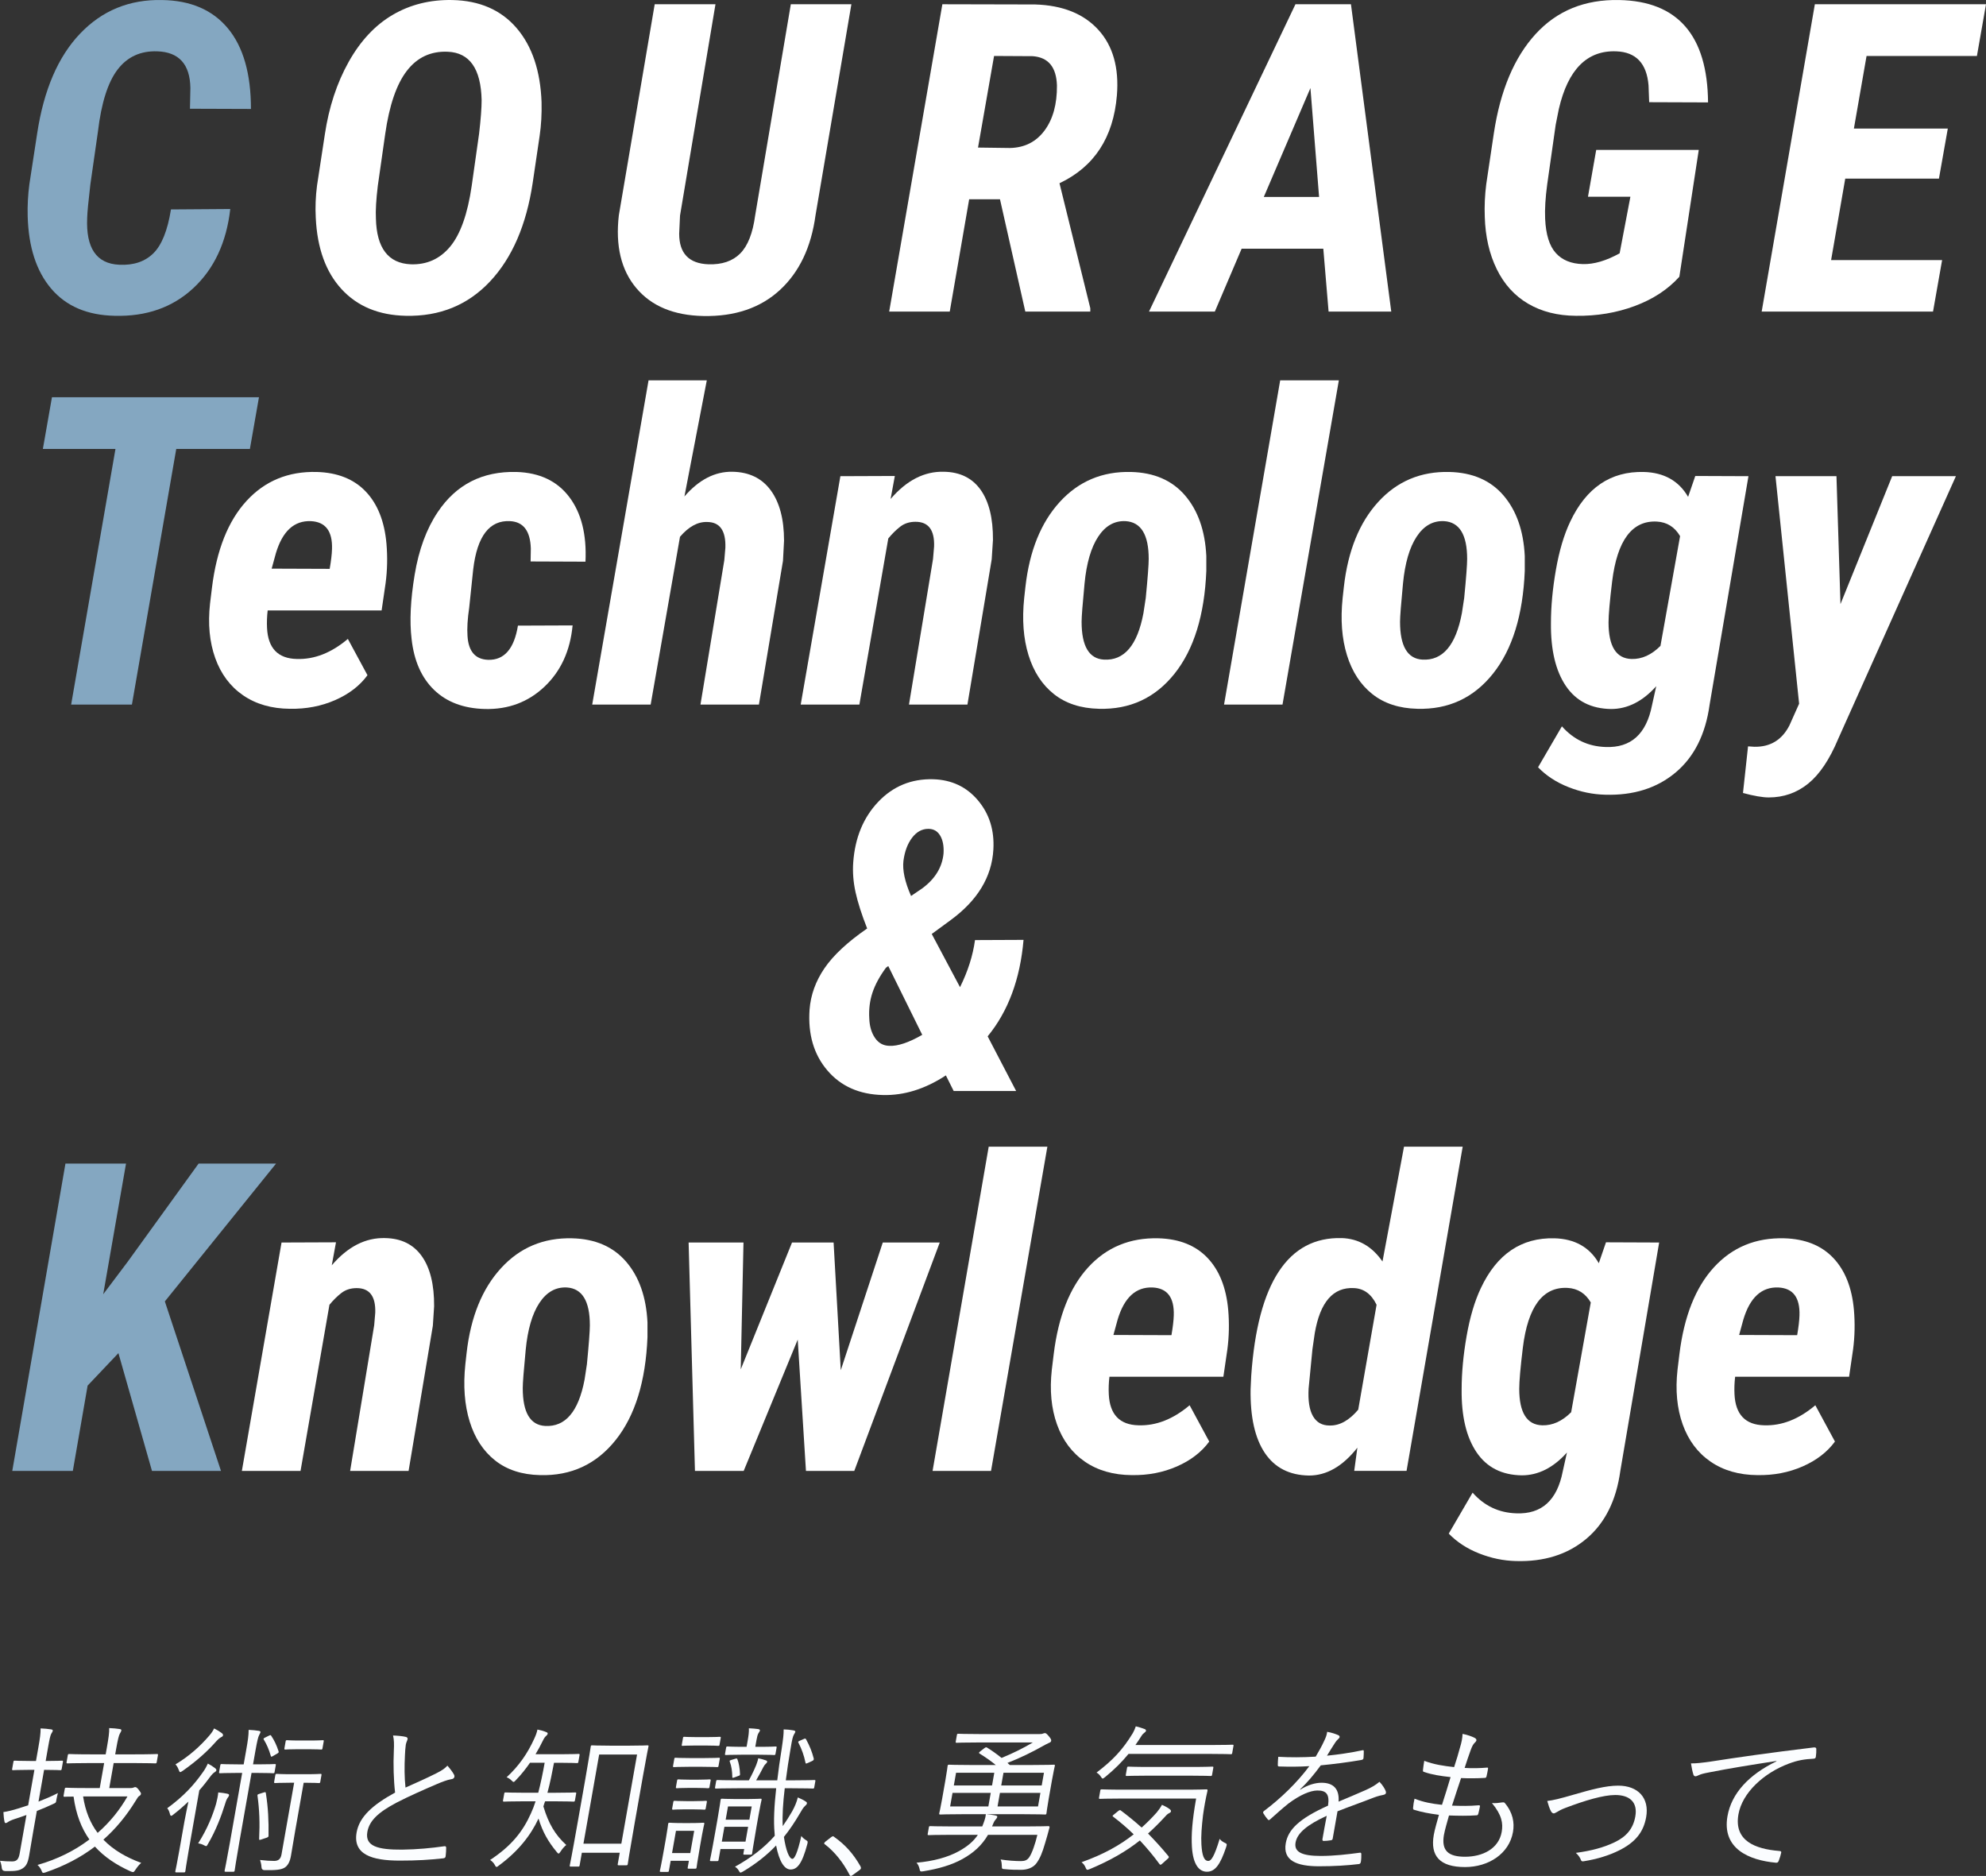 <?xml version="1.0" encoding="UTF-8"?><svg id="b" xmlns="http://www.w3.org/2000/svg" viewBox="0 0 303.283 286.41"><rect x="0" y="0" width="303.283" height="286.41" fill="#333333" stroke="none"/><defs><style>.d{fill:#84a7c1;}.e{fill:#fff;}.f{fill:#fbfdff;}</style></defs><g id="c"><g><path class="d" d="m35.164,31.909c-.58,5.092-2.455,9.115-5.624,12.068-3.169,2.955-7.182,4.367-12.036,4.238-4.169-.086-7.392-1.461-9.668-4.125-2.277-2.664-3.48-6.359-3.609-11.086-.044-1.611.043-3.233.258-4.866l1.192-7.767c1.01-6.639,3.195-11.72,6.558-15.243S19.771-.103,24.755.005c4.361.064,7.713,1.51,10.055,4.334,2.341,2.826,3.513,6.924,3.513,12.295l-9.313-.032.064-3.19c-.064-3.609-1.752-5.468-5.06-5.575-2.558-.086-4.576.844-6.059,2.788s-2.481,5.097-2.997,9.458l-1.16,8.089c-.302,2.578-.463,4.265-.483,5.06-.215,4.641,1.418,7.036,4.898,7.187,2.17.107,3.899-.467,5.188-1.725,1.289-1.256,2.191-3.496,2.707-6.719l9.056-.064Z"/><path class="e" d="m61.98,48.216c-4.125-.086-7.396-1.439-9.812-4.061s-3.733-6.263-3.948-10.925c-.086-1.611-.021-3.244.193-4.898l1.192-7.799c.623-4.168,1.837-7.863,3.642-11.086s4.05-5.618,6.735-7.187S65.697-.06,69.07.005c4.168.086,7.439,1.51,9.813,4.27,2.373,2.762,3.646,6.537,3.818,11.328.043,1.805-.054,3.513-.29,5.124l-1.063,7.187c-.967,6.445-3.142,11.468-6.525,15.066s-7.665,5.344-12.843,5.236Zm11.183-27.812c.258-2.213.387-3.921.387-5.124-.107-4.791-1.837-7.251-5.188-7.38-2.578-.107-4.656.865-6.235,2.917s-2.681,5.269-3.304,9.651l-1.128,7.896c-.258,2.127-.354,3.792-.29,4.995.107,4.512,1.88,6.843,5.317,6.993,2.449.086,4.458-.816,6.026-2.707s2.664-4.984,3.287-9.281l1.128-7.96Z"/><path class="e" d="m130.016.649l-5.479,32.227c-.666,4.877-2.481,8.68-5.446,11.408s-6.854,4.05-11.666,3.964c-4.512-.086-7.928-1.504-10.248-4.254s-3.212-6.456-2.675-11.118L99.98.649h9.281l-5.414,32.259-.129,2.771c0,3.008,1.493,4.565,4.479,4.673,2.062.064,3.674-.483,4.834-1.644s1.922-3.094,2.288-5.801L120.767.649h9.249Z"/><path class="e" d="m152.707,30.427h-4.705l-2.965,17.145h-9.249L143.909.649l14.18.032c4.189.129,7.401,1.418,9.636,3.867s3.18,5.79,2.836,10.022c-.537,6.424-3.459,10.893-8.766,13.406l4.705,19.078v.516h-9.926l-3.867-17.145Zm-3.352-7.896l4.866.064c2.234-.043,3.996-.929,5.285-2.659,1.289-1.729,1.923-4.022,1.901-6.88-.086-2.814-1.321-4.308-3.706-4.479l-5.897-.032-2.449,13.986Z"/><path class="e" d="m202.083,37.968h-12.472l-4.093,9.604h-10.055L197.829.649h8.476l6.155,46.922h-9.571l-.806-9.604Zm-9.088-7.896h8.443l-1.321-16.629-7.122,16.629Z"/><path class="e" d="m256.453,42.254c-1.74,1.934-4.007,3.422-6.8,4.464-2.793,1.041-5.79,1.541-8.991,1.498-2.814-.021-5.253-.64-7.315-1.854-2.062-1.213-3.657-2.975-4.785-5.285-1.128-2.309-1.735-4.968-1.821-7.976-.064-1.633.011-3.298.226-4.995l1.16-7.767c.988-6.531,3.115-11.58,6.381-15.146S242.026-.103,247.269.005c4.469.086,7.836,1.434,10.104,4.045,2.267,2.609,3.421,6.472,3.464,11.585l-8.991-.032-.097-2.578c-.279-3.352-1.923-5.081-4.931-5.188-4.447-.172-7.369,2.761-8.766,8.798l-.483,2.417-1.289,9.056c-.279,2.062-.387,3.824-.322,5.285.107,2.406.649,4.152,1.628,5.236.978,1.086,2.357,1.649,4.141,1.692,1.676.043,3.545-.505,5.607-1.644l1.644-8.637h-6.478l1.257-7.154h15.662l-2.965,19.368Z"/><path class="e" d="m296.097,27.268h-14.309l-2.159,12.439h16.951l-1.386,7.863h-26.168L277.147.649h26.136l-1.386,7.896h-16.854l-1.934,11.086h14.341l-1.354,7.638Z"/><path class="d" d="m38.161,68.545h-11.247l-6.768,39.026h-9.281l6.768-39.026H6.547l1.386-7.896h31.614l-1.386,7.896Z"/><path class="e" d="m44.29,108.216c-2.814-.021-5.204-.709-7.17-2.062s-3.384-3.249-4.254-5.688-1.134-5.216-.79-8.331l.29-2.385c.709-5.779,2.466-10.2,5.27-13.261,2.804-3.062,6.375-4.539,10.715-4.432,3.18.086,5.677,1.08,7.493,2.98,1.815,1.902,2.873,4.561,3.174,7.977.172,2.041.129,4.039-.129,5.994l-.612,4.189h-17.402c-.107.924-.14,1.815-.097,2.675.15,3.094,1.665,4.673,4.544,4.737,2.686.086,5.285-.935,7.799-3.062l2.997,5.543c-1.182,1.611-2.831,2.879-4.946,3.803-2.116.924-4.41,1.364-6.881,1.321Zm3.19-28.649c-2.557-.107-4.34,1.525-5.35,4.898l-.645,2.353,8.862.032c.215-1.246.333-2.256.354-3.029.086-2.729-.988-4.146-3.223-4.254Z"/><path class="e" d="m74.551,100.739c2.449.064,3.964-1.676,4.544-5.221l8.347-.032c-.365,3.867-1.794,6.982-4.286,9.346s-5.532,3.502-9.12,3.416c-3.244-.086-5.828-1.058-7.75-2.917-1.923-1.857-3.067-4.452-3.433-7.782-.322-2.707-.166-5.973.468-9.797.633-3.824,1.81-7.015,3.528-9.571,2.814-4.211,6.821-6.252,12.021-6.123,3.523.107,6.209,1.381,8.057,3.818,1.848,2.439,2.675,5.731,2.481,9.878l-8.379-.032.032-1.998c-.086-2.664-1.139-4.05-3.158-4.157-3.158-.172-5.038,2.281-5.64,7.358l-.612,5.843c-.258,1.743-.344,3.195-.258,4.356.15,2.346,1.203,3.551,3.158,3.615Z"/><path class="e" d="m104.521,75.796c2.213-2.557,4.651-3.813,7.315-3.771,2.557.043,4.512.988,5.865,2.836s2.03,4.415,2.03,7.702l-.161,3.062-3.674,21.946h-8.927l3.642-22.043.161-1.901c.086-2.621-.849-3.932-2.804-3.932-1.418-.043-2.793.709-4.125,2.256l-4.479,25.62h-8.927l8.604-49.5h8.895l-3.416,17.725Z"/><path class="e" d="m136.651,72.67l-.645,3.513c2.449-2.857,5.167-4.243,8.153-4.157,2.449.043,4.313.962,5.592,2.755,1.277,1.795,1.906,4.346,1.885,7.654l-.193,2.965-3.706,22.172h-8.927l3.674-22.236.161-1.901c.086-2.514-.859-3.771-2.836-3.771-.924,0-1.708.253-2.353.758s-1.246,1.101-1.805,1.788l-4.415,25.362h-8.959l6.059-34.869,8.314-.032Z"/><path class="e" d="m172.713,72.058c3.523.086,6.273,1.278,8.25,3.577s3.062,5.382,3.255,9.249v2.288c-.279,6.746-1.896,11.972-4.85,15.679-2.954,3.705-6.806,5.494-11.554,5.365-2.771-.064-5.06-.811-6.864-2.24-1.805-1.428-3.099-3.41-3.883-5.945-.785-2.535-1.005-5.446-.661-8.733l.193-1.74c.623-5.479,2.374-9.791,5.253-12.938s6.499-4.668,10.86-4.561Zm-7.541,22.881c0,3.717,1.139,5.64,3.416,5.769,3.094.172,5.103-2.191,6.026-7.09l.354-2.32c.301-3.094.451-5.081.451-5.962,0-3.695-1.171-5.618-3.513-5.769-1.697-.086-3.094.698-4.189,2.353s-1.794,4.045-2.095,7.17c-.301,3.127-.451,5.076-.451,5.85Z"/><path class="e" d="m195.852,107.571h-8.927l8.572-49.5h8.959l-8.604,49.5Z"/><path class="e" d="m221.343,72.058c3.523.086,6.273,1.278,8.25,3.577s3.062,5.382,3.255,9.249v2.288c-.279,6.746-1.896,11.972-4.85,15.679-2.954,3.705-6.806,5.494-11.554,5.365-2.771-.064-5.06-.811-6.864-2.24-1.805-1.428-3.099-3.41-3.883-5.945-.785-2.535-1.005-5.446-.661-8.733l.193-1.74c.623-5.479,2.374-9.791,5.253-12.938s6.499-4.668,10.86-4.561Zm-7.541,22.881c0,3.717,1.139,5.64,3.416,5.769,3.094.172,5.103-2.191,6.026-7.09l.354-2.32c.301-3.094.451-5.081.451-5.962,0-3.695-1.171-5.618-3.513-5.769-1.697-.086-3.094.698-4.189,2.353s-1.794,4.045-2.095,7.17c-.301,3.127-.451,5.076-.451,5.85Z"/><path class="e" d="m251.023,72.058c3.094.086,5.35,1.354,6.768,3.803l1.096-3.19,8.121.032-5.93,34.869c-.623,4.533-2.357,7.992-5.204,10.377-2.848,2.385-6.43,3.513-10.748,3.384-1.891-.043-3.76-.43-5.607-1.16s-3.395-1.74-4.641-3.029l3.642-6.252c1.783,2.02,4.007,3.072,6.671,3.158,3.867.15,6.23-1.977,7.09-6.381l.645-2.9c-2.084,2.32-4.383,3.48-6.896,3.48-3.051-.043-5.354-1.219-6.912-3.528-1.559-2.31-2.315-5.506-2.272-9.588,0-2.535.253-5.247.758-8.137.504-2.89,1.229-5.334,2.175-7.332,2.449-5.199,6.198-7.734,11.247-7.605Zm-5.382,22.978c0,3.652,1.171,5.511,3.513,5.575,1.568.043,3.04-.623,4.415-1.998l2.997-16.758c-.816-1.396-1.998-2.138-3.545-2.224-3.781-.193-6.059,2.857-6.832,9.152-.365,3.008-.548,5.092-.548,6.252Z"/><path class="e" d="m281.059,92.231l7.896-19.529h9.732l-17.982,40.122c-1.311,3.137-2.836,5.408-4.576,6.815s-3.749,2.111-6.026,2.111c-.924,0-2.234-.226-3.932-.677l.773-7.122.967.064c2.428.043,4.211-1.042,5.35-3.255l1.482-3.319-3.609-34.74h9.313l.612,19.529Z"/><path class="e" d="m123.626,154.164c.172-2.256.935-4.372,2.288-6.349s3.523-3.996,6.51-6.059c-.838-2.127-1.43-3.969-1.772-5.527-.344-1.557-.463-3.088-.354-4.592.278-3.76,1.552-6.832,3.818-9.217s5.064-3.534,8.396-3.448c2.814.086,5.092,1.16,6.832,3.223s2.524,4.565,2.353,7.509c-.237,4.168-2.406,7.756-6.51,10.764l-2.9,2.127,4.318,8.121c1.203-2.428,1.966-4.823,2.288-7.187l7.412-.032c-.516,5.994-2.342,10.903-5.479,14.728l4.351,8.347h-9.539l-1.192-2.385c-3.18,2.084-6.393,3.083-9.636,2.997-3.589-.086-6.413-1.343-8.476-3.771s-2.965-5.511-2.707-9.249Zm12.182,5.511c1.289.064,2.965-.495,5.027-1.681l-5.188-10.501-.354.259c-.967,1.313-1.655,2.585-2.062,3.812-.408,1.228-.569,2.542-.483,3.942.043,1.185.333,2.17.87,2.956.536.787,1.268,1.19,2.191,1.212Zm2.159-28.263c-.173,1.439.214,3.233,1.16,5.382l1.708-1.16c1.977-1.461,3.062-3.244,3.255-5.35.064-1.117-.108-2.02-.516-2.707-.408-.688-1.011-1.031-1.805-1.031-.967,0-1.794.451-2.481,1.354-.688.902-1.128,2.073-1.321,3.513Z"/><path class="d" d="m18.084,206.589l-4.705,4.963-2.256,13.02H1.874l8.121-46.922h9.249l-3.48,19.948,3.738-4.963,10.828-14.985h11.827l-16.983,21.044,8.572,25.878h-10.538l-5.124-17.982Z"/><path class="e" d="m51.31,189.67l-.645,3.513c2.449-2.857,5.167-4.243,8.153-4.157,2.449.043,4.312.962,5.591,2.755,1.278,1.795,1.906,4.346,1.886,7.654l-.193,2.965-3.706,22.172h-8.927l3.674-22.236.161-1.901c.085-2.514-.859-3.771-2.836-3.771-.924,0-1.708.253-2.353.758s-1.246,1.101-1.805,1.788l-4.415,25.362h-8.959l6.059-34.869,8.314-.032Z"/><path class="e" d="m87.371,189.058c3.523.086,6.272,1.278,8.25,3.577,1.977,2.299,3.062,5.382,3.255,9.249v2.288c-.279,6.746-1.896,11.972-4.851,15.679-2.954,3.705-6.805,5.494-11.553,5.365-2.771-.064-5.06-.811-6.864-2.24-1.805-1.428-3.1-3.41-3.884-5.945s-1.004-5.446-.66-8.733l.193-1.74c.623-5.479,2.373-9.791,5.253-12.938,2.879-3.147,6.498-4.668,10.86-4.561Zm-7.541,22.881c0,3.717,1.139,5.64,3.416,5.769,3.094.172,5.103-2.191,6.026-7.09l.354-2.32c.301-3.094.451-5.081.451-5.962,0-3.695-1.172-5.618-3.513-5.769-1.697-.086-3.094.698-4.189,2.353s-1.794,4.045-2.095,7.17c-.302,3.127-.451,5.076-.451,5.85Z"/><path class="e" d="m128.396,209.199l6.413-19.497h8.701l-13.052,34.869h-7.38l-1.257-20.045-8.25,20.045h-7.444l-.967-34.869h8.379l-.419,19.368,7.831-19.368h6.349l1.096,19.497Z"/><path class="e" d="m151.341,224.571h-8.927l8.572-49.5h8.959l-8.604,49.5Z"/><path class="e" d="m172.836,225.216c-2.815-.021-5.205-.709-7.171-2.062s-3.384-3.249-4.254-5.688-1.133-5.216-.789-8.331l.29-2.385c.709-5.779,2.465-10.2,5.269-13.261,2.804-3.062,6.376-4.539,10.716-4.432,3.179.086,5.677,1.08,7.492,2.98,1.815,1.902,2.873,4.561,3.175,7.977.172,2.041.129,4.039-.129,5.994l-.612,4.189h-17.402c-.108.924-.141,1.815-.097,2.675.149,3.094,1.664,4.673,4.544,4.737,2.686.086,5.285-.935,7.799-3.062l2.997,5.543c-1.182,1.611-2.831,2.879-4.947,3.803s-4.41,1.364-6.88,1.321Zm3.19-28.649c-2.558-.107-4.34,1.525-5.35,4.898l-.645,2.353,8.862.032c.214-1.246.333-2.256.354-3.029.085-2.729-.988-4.146-3.223-4.254Z"/><path class="e" d="m204.901,189.025c2.557.086,4.629,1.278,6.22,3.577l3.287-17.531h8.959l-8.572,49.5h-7.992l.483-3.545c-2.235,2.836-4.694,4.254-7.38,4.254-2.986-.043-5.237-1.192-6.752-3.448s-2.239-5.5-2.175-9.732l.097-2.062c.494-7.09,1.896-12.392,4.205-15.903,2.31-3.514,5.516-5.216,9.62-5.108Zm-5.06,22.945c-.108,1.869.112,3.282.66,4.237.548.957,1.391,1.435,2.53,1.435,1.525.043,2.985-.763,4.383-2.417l2.804-16.017c-.795-1.633-1.945-2.481-3.448-2.546-3.18-.172-5.178,2.127-5.994,6.896l-.354,2.449-.58,5.962Z"/><path class="e" d="m237.386,189.058c3.094.086,5.35,1.354,6.768,3.803l1.096-3.19,8.121.032-5.93,34.869c-.624,4.533-2.358,7.992-5.205,10.377s-6.429,3.513-10.747,3.384c-1.891-.043-3.76-.43-5.607-1.16-1.849-.73-3.396-1.74-4.641-3.029l3.642-6.252c1.783,2.02,4.007,3.072,6.671,3.158,3.867.15,6.23-1.977,7.09-6.381l.645-2.9c-2.084,2.32-4.383,3.48-6.896,3.48-3.051-.043-5.355-1.219-6.913-3.528s-2.315-5.506-2.271-9.588c0-2.535.252-5.247.757-8.137s1.229-5.334,2.176-7.332c2.449-5.199,6.198-7.734,11.247-7.605Zm-5.382,22.978c0,3.652,1.171,5.511,3.513,5.575,1.567.043,3.04-.623,4.415-1.998l2.997-16.758c-.817-1.396-1.998-2.138-3.545-2.224-3.782-.193-6.059,2.857-6.832,9.152-.366,3.008-.548,5.092-.548,6.252Z"/><path class="e" d="m268.388,225.216c-2.815-.021-5.205-.709-7.171-2.062s-3.384-3.249-4.254-5.688-1.133-5.216-.789-8.331l.29-2.385c.709-5.779,2.465-10.2,5.269-13.261,2.804-3.062,6.376-4.539,10.716-4.432,3.179.086,5.677,1.08,7.492,2.98,1.815,1.902,2.873,4.561,3.175,7.977.172,2.041.129,4.039-.129,5.994l-.612,4.189h-17.402c-.108.924-.141,1.815-.097,2.675.149,3.094,1.664,4.673,4.544,4.737,2.686.086,5.285-.935,7.799-3.062l2.997,5.543c-1.182,1.611-2.831,2.879-4.947,3.803s-4.41,1.364-6.88,1.321Zm3.19-28.649c-2.558-.107-4.34,1.525-5.35,4.898l-.645,2.353,8.862.032c.214-1.246.333-2.256.354-3.029.085-2.729-.988-4.146-3.223-4.254Z"/></g><g><path class="f" d="m5.878,275.063c1.006-.395,2.015-.812,2.964-1.305-.078.295-.163.639-.219.959-.091.518-.037.493-.52.714-.78.369-1.604.715-2.478,1.059l-.542,3.077c-.243,1.378-.469,2.806-.634,3.741-.204,1.156-.451,1.575-.983,1.944-.554.346-1.014.443-2.66.418q-.488-.023-.534-.467c-.045-.443-.147-.837-.272-1.108.603.074,1.189.1,1.854.1.689,0,.992-.32,1.148-1.206l1.038-5.883c-.605.221-1.207.418-1.808.615-.577.196-.849.345-.989.442-.112.074-.252.173-.351.173s-.167-.024-.207-.222c-.095-.443-.136-.911-.163-1.452.682-.099,1.354-.271,2.238-.542l1.54-.492.955-5.414h-.861c-1.725,0-2.25.049-2.373.049-.173,0-.193-.025-.163-.197l.187-1.059c.03-.173.059-.196.232-.196.123,0,.631.049,2.356.049h.861l.352-1.994c.26-1.477.361-2.19.353-2.979.611.025,1.144.074,1.599.148.193.024.278.099.261.196-.031.172-.126.295-.231.469-.146.27-.253.737-.501,2.141l-.355,2.019h.099c1.725,0,2.25-.049,2.373-.049.173,0,.193.023.163.196l-.187,1.059c-.03.172-.059.197-.232.197-.123,0-.631-.049-2.356-.049h-.099l-.854,4.849Zm14.033-2.067c.197,0,.374-.025.481-.074.083-.049.161-.074.259-.074.123,0,.283.074.542.418.259.346.357.493.335.616-.021.123-.089.221-.254.32-.166.098-.265.246-.544.713-1.451,2.363-3.075,4.308-4.942,5.957,1.52,1.575,3.488,2.707,5.778,3.544-.29.246-.601.616-.839.985-.199.295-.27.418-.418.418-.073,0-.192-.025-.352-.098-2.191-.985-4.042-2.216-5.463-3.792-2.192,1.675-4.713,2.979-7.541,3.938-.156.05-.259.074-.333.074-.147,0-.18-.098-.3-.395-.141-.319-.339-.59-.596-.812,3.034-.861,5.682-2.19,7.926-3.889-1.223-1.724-2.052-3.864-2.416-6.548-.887,0-1.286.025-1.359.025-.173,0-.193-.025-.158-.223l.169-.96c.03-.172.059-.197.232-.197.123,0,.878.051,3.118.051h1.995l.673-3.815h-2.191c-2.414,0-3.235.049-3.383.049-.173,0-.193-.025-.163-.197l.178-1.009c.035-.197.063-.222.236-.222.147,0,.951.05,3.365.05h2.191l.165-.936c.269-1.526.401-2.412.371-3.077.611.024,1.144.074,1.599.147.192.025.278.099.261.197-.035.197-.13.32-.239.518-.146.27-.308.91-.534,2.189l-.169.961h2.98c2.413,0,3.234-.05,3.383-.05.172,0,.192.024.157.222l-.178,1.009c-.03.172-.059.197-.231.197-.148,0-.952-.049-3.365-.049h-2.98l-.673,3.815h3.227Zm-7.22,1.279c.343,2.24,1.102,4.086,2.22,5.563,1.863-1.625,3.375-3.496,4.552-5.563h-6.772Z"/><path class="f" d="m28.166,278.091c.161-.91.418-2.093.608-3.027-.709.664-1.466,1.329-2.294,1.969-.145.123-.256.197-.33.197-.099,0-.155-.1-.199-.271-.103-.394-.207-.64-.41-.886,2.489-1.821,4.069-3.52,5.522-5.611.261-.37.517-.838.681-1.207.428.222.758.443,1.085.689.15.123.231.221.21.344s-.109.197-.273.296c-.165.099-.43.345-.692.714-.486.665-1.027,1.354-1.641,2.043l-1.615,9.157c-.377,2.142-.489,3.051-.511,3.174-.031.174-.059.197-.232.197h-1.133c-.172,0-.193-.023-.163-.197.021-.123.232-1.032.609-3.174l.777-4.406Zm5.62-12.874c-.19.099-.447.296-.72.591-1.386,1.575-2.997,3.027-5.163,4.554-.193.123-.305.197-.379.197-.098,0-.15-.123-.234-.344-.132-.37-.286-.616-.493-.838,2.093-1.255,3.761-2.757,5.156-4.381.403-.469.611-.812.737-1.108.453.222.853.468,1.179.714.151.123.208.223.187.345-.022.123-.109.197-.27.271Zm1.007,9.231c-.158.196-.289.517-.416.96-.576,1.87-1.443,4.135-2.637,6.152-.113.223-.175.296-.274.296-.074,0-.163-.05-.298-.123-.314-.173-.596-.246-.908-.296,1.429-2.239,2.246-4.356,2.738-6.029.149-.567.294-1.256.333-1.748.558.049,1.037.123,1.369.196.238.05.299.123.272.271-.017.098-.083.197-.179.32Zm7.142-3.915c-.03.173-.059.197-.231.197-.123,0-.656-.049-2.553-.049h-.739l-1.875,10.633c-.503,2.855-.675,4.11-.701,4.259-.03.172-.059.197-.232.197h-1.133c-.173,0-.193-.025-.163-.197.026-.148.297-1.403.796-4.233l1.879-10.658h-.764c-1.896,0-2.447.049-2.595.049-.173,0-.193-.024-.163-.197l.178-1.009c.03-.172.059-.196.232-.196.147,0,.681.049,2.577.049h.764l.369-2.092c.287-1.625.387-2.339.387-3.176.636.025,1.095.074,1.55.148.168.023.278.098.261.197-.026.146-.117.246-.201.442-.151.295-.292.812-.565,2.362l-.374,2.117h.739c1.896,0,2.447-.049,2.57-.049.172,0,.192.024.162.196l-.178,1.009Zm-1.634,3.127c.235-.074.279-.049.299.123.352,2.19.439,4.209.409,6.474-.005.172-.039.221-.303.32l-.732.245c-.342.123-.416.123-.402-.098.122-2.363.043-4.431-.249-6.548-.02-.172-.015-.197.273-.295l.704-.222Zm8.615-1.649c-.035.197-.064.222-.236.222-.123,0-.558-.05-2.184-.05h-.123l-1.289,7.311c-.3,1.698-.474,2.831-.656,3.865-.143.812-.429,1.452-.982,1.797-.549.32-1.351.393-3.021.369q-.492,0-.5-.518c-.013-.345-.116-.737-.211-1.034.844.1,1.574.148,2.189.148.571-.025.955-.246,1.089-1.009l1.927-10.93h-.664c-1.602,0-2.078.05-2.201.05-.197,0-.218-.024-.183-.222l.174-.984c.03-.173.059-.197.256-.197.123,0,.582.05,2.184.05h2.24c1.626,0,2.078-.05,2.201-.05.172,0,.193.024.163.197l-.174.984Zm-7.851-7.015c.215-.099.268-.123.345,0,.506.763.828,1.452,1.131,2.387.047.148.01.223-.208.346l-.549.319c-.331.197-.384.222-.443,0-.258-.911-.607-1.723-1.048-2.437-.097-.147-.064-.197.179-.32l.594-.295Zm8.183,1.92c-.03.172-.061.197-.208.197s-.508-.05-1.912-.05h-1.601c-1.429,0-1.807.05-1.93.05-.173,0-.192-.025-.162-.197l.182-1.034c.03-.172.059-.197.232-.197.123,0,.483.05,1.912.05h1.601c1.404,0,1.782-.05,1.93-.05s.168.025.138.197l-.182,1.034Z"/><path class="f" d="m62.006,265.192c.188.05.261.197.239.32-.043.246-.205.467-.275.861-.071.542-.109,1.034-.13,1.575-.091,1.772-.085,3.421.084,4.973,1.578-.714,3.178-1.403,4.773-2.216.866-.442,1.206-.688,1.628-1.132.411.467.771.936,1.013,1.378.146.295.036.641-.417.689-.633.098-1.507.443-2.307.788-1.946.836-4.241,1.846-6.085,2.806-2.743,1.452-4.127,2.732-4.431,4.455-.386,2.19,1.588,2.732,5.311,2.707,2.294-.024,4.55-.245,6.42-.517.226-.024.291.025.306.222.004.395-.029.861-.079,1.28-.014.222-.129.32-.406.345-2.058.222-3.853.345-6.611.345-4.261,0-7.174-.937-6.579-4.308.417-2.363,2.413-4.185,5.875-6.08-.221-1.821-.292-4.356-.195-6.302.052-1.132.038-1.747-.117-2.412.735.025,1.485.099,1.98.222Z"/><path class="f" d="m87.806,274.841c-.035.197-.063.223-.235.223-.124,0-.829-.05-3.021-.05h-1.306c-.097.271-.19.518-.262.787.792,2.635,1.797,4.333,3.494,5.883-.285.223-.592.566-.863.985-.138.221-.229.32-.303.32-.099,0-.16-.074-.301-.246-1.278-1.552-2.13-3.004-2.771-5.096-1.189,2.561-3.098,4.996-6.04,7.163-.175.147-.285.222-.359.222-.123,0-.18-.099-.289-.32-.166-.319-.442-.565-.708-.739,3.259-2.141,5.004-4.356,6.226-7.089.276-.59.508-1.206.724-1.87h-1.773c-2.167,0-2.89.05-3.038.05-.172,0-.192-.025-.157-.223l.178-1.009c.026-.147.055-.172.227-.172.148,0,.854.049,3.021.049h1.946c.379-1.452.706-3.027.979-4.578h-2.241c-.628.91-1.327,1.797-2.139,2.634-.182.197-.274.295-.372.295-.074,0-.16-.073-.307-.221-.227-.246-.497-.395-.75-.492,1.913-1.772,3.208-3.668,4.214-5.883.24-.518.374-.862.494-1.403.524.099.946.221,1.359.395.16.072.225.123.203.246-.018.098-.083.196-.2.295-.173.147-.327.319-.562.812-.31.641-.678,1.329-1.094,2.019h3.891c1.921,0,2.521-.049,2.668-.049.172,0,.193.024.163.197l-.178,1.009c-.03.172-.06.197-.232.197-.147,0-.73-.05-2.651-.05h-.837c-.293,1.526-.593,3.077-1.005,4.578h1.183c2.191,0,2.914-.049,3.038-.049.172,0,.192.024.166.172l-.178,1.009Zm9.16,3.226c-.929,5.267-1.08,6.398-1.101,6.522-.03.172-.06.196-.232.196h-1.133c-.172,0-.191-.024-.161-.196l.304-1.723h-5.788l-.339,1.919c-.03.173-.059.197-.232.197h-1.107c-.173,0-.193-.024-.163-.197.026-.146.271-1.255,1.212-6.596l1.141-6.474c.66-3.741.819-4.923.846-5.071.026-.147.055-.172.228-.172.147,0,.754.049,2.65.049h3.104c1.896,0,2.521-.049,2.668-.049.173,0,.193.024.167.172-.026.148-.279,1.305-.834,4.456l-1.229,6.966Zm.319-10.191h-5.788l-2.4,13.612h5.788l2.4-13.612Z"/><path class="f" d="m106.922,281.758c-.486,2.758-.516,3.2-.542,3.348-.03.173-.059.197-.232.197h-.96c-.173,0-.193-.024-.163-.197l.178-1.01h-2.783l-.27,1.526c-.026.148-.055.172-.227.172h-.961c-.197,0-.217-.023-.191-.172.026-.146.163-.64.671-3.52l.265-1.502c.256-1.452.297-1.968.323-2.116.03-.172.059-.197.256-.197.123,0,.558.05,1.937.05h1.183c1.403,0,1.831-.05,1.979-.05.173,0,.193.025.163.197-.026.148-.162.64-.348,1.698l-.278,1.575Zm-.911-2.239h-2.783l-.599,3.396h2.783l.599-3.396Zm1.76-3.422c-.03.173-.059.197-.256.197-.123,0-.459-.05-1.764-.05h-1.158c-1.305,0-1.658.05-1.781.05-.173,0-.193-.024-.163-.197l.169-.96c.03-.172.059-.196.232-.196.123,0,.459.049,1.764.049h1.158c1.305,0,1.658-.049,1.781-.049.197,0,.217.024.187.196l-.169.96Zm1.959-6.498c-.031.173-.06.196-.232.196-.123,0-.632-.049-2.307-.049h-1.945c-1.675,0-2.2.049-2.299.049-.173,0-.193-.023-.163-.196l.187-1.059c.03-.172.055-.172.228-.172.099,0,.607.049,2.282.049h1.945c1.675,0,2.201-.049,2.324-.049.172,0,.197,0,.167.172l-.187,1.059Zm-1.382,3.224c-.03.174-.059.197-.256.197-.123,0-.459-.049-1.764-.049h-1.158c-1.305,0-1.658.049-1.781.049-.173,0-.193-.023-.163-.197l.169-.959c.031-.173.059-.196.232-.196.123,0,.459.049,1.764.049h1.158c1.305,0,1.658-.049,1.781-.049.197,0,.218.023.187.196l-.169.959Zm1.532-6.448c-.03.172-.055.172-.228.172-.147,0-.533-.049-1.961-.049h-1.453c-1.429,0-1.831.049-1.979.049-.147,0-.172,0-.142-.172l.178-1.009c.03-.173.059-.197.207-.197.148,0,.533.049,1.962.049h1.453c1.428,0,1.831-.049,1.979-.049.173,0,.193.024.163.197l-.178,1.009Zm5.608,12.75c-.538,3.053-.606,3.717-.628,3.84-.03.172-.059.197-.232.197h-.936c-.172,0-.193-.025-.163-.197l.117-.664h-3.62l-.291,1.649c-.031.172-.059.197-.232.197h-.911c-.172,0-.192-.025-.162-.197.021-.123.17-.689.812-4.333l.347-1.969c.36-2.043.424-2.683.45-2.83.031-.173.06-.197.231-.197.123,0,.558.049,2.011.049h1.822c1.453,0,1.905-.049,2.028-.049.173,0,.193.024.162.197-.021.123-.179.737-.443,2.239l-.365,2.067Zm4.352-6.104c-.268,2.216-.394,4.185-.307,5.785.491-.689.97-1.452,1.429-2.24.435-.787.695-1.428.871-2.142.413.172.911.418,1.196.615.156.099.216.173.194.296-.026.147-.117.246-.291.394-.294.271-.511.665-.795,1.156-.776,1.33-1.576,2.512-2.427,3.57.293,1.969.79,3.347,1.306,3.347.296,0,.764-.837,1.355-3.495.178.246.435.468.724.64.29.173.277.246.188.615-.81,3.053-1.568,3.864-2.553,3.864-.96,0-1.749-1.255-2.21-3.667-1.48,1.551-3.135,2.831-5.034,3.964-.189.098-.301.172-.4.172s-.155-.1-.268-.295c-.128-.247-.381-.493-.585-.592,2.401-1.329,4.419-2.854,6.079-4.726l-.025-.419c-.176-1.796-.05-4.185.246-6.843h-5.714c-2.487,0-3.309.049-3.432.049-.197,0-.218-.023-.188-.195l.161-.911c.03-.172.059-.197.256-.197.123,0,.927.049,3.414.049h1.33c.472-.861.829-1.624,1.131-2.362.101-.296.231-.616.301-1.009.451.098.827.196,1.15.319.14.05.23.099.208.222-.026.147-.113.221-.201.295-.116.099-.244.271-.353.468-.335.641-.707,1.354-1.128,2.067h3.227c.175-1.55.407-3.15.673-4.8.229-1.575.309-2.166.304-2.978.586.024.952.049,1.477.147.144.024.328.098.31.197-.03.172-.151.295-.231.467-.146.271-.273.714-.492,2.093-.304,1.723-.541,3.347-.736,4.873h.887c2.487,0,3.334-.049,3.457-.049.172,0,.193.025.163.197l-.161.911c-.03.172-.06.195-.231.195-.123,0-.952-.049-3.439-.049h-.837Zm-5.594,5.883h-3.62l-.399,2.266h3.62l.399-2.266Zm4.183-11.15c-.03.173-.06.197-.232.197-.123,0-.606-.049-2.355-.049h-2.562c-1.748,0-2.274.049-2.397.049-.172,0-.191-.024-.161-.197l.16-.91c.031-.172.06-.197.231-.197.123,0,.632.05,2.38.05h.518l.173-.984c.126-.714.202-1.28.178-1.847.586.024,1.07.074,1.432.123.167.025.273.123.26.197-.026.147-.121.271-.221.418-.138.223-.223.566-.314,1.083l-.178,1.01h.714c1.749,0,2.25-.05,2.373-.05.173,0,.193.025.162.197l-.16.91Zm-3.636,8.049h-3.62l-.356,2.019h3.62l.356-2.019Zm-2.507-7.285c.234-.073.279-.05.327.099.204.517.373,1.378.394,2.239-.011.197.014.197-.274.296l-.528.197c-.371.146-.387.098-.376-.1-.025-.837-.101-1.525-.385-2.289-.048-.146-.044-.172.27-.27l.572-.173Zm10.43-3.003c.214-.099.292-.123.385.049.504.911.901,1.87,1.163,2.904.04.197-.028.296-.242.395l-.589.271c-.347.147-.4.173-.435-.05-.212-1.033-.556-2.018-1.051-2.979-.114-.195-.06-.221.261-.368l.508-.222Z"/><path class="f" d="m126.911,280.503c.116-.099.223-.148.297-.148.073,0,.139.05.245.148,1.598,1.132,2.857,2.51,3.947,4.431.073.147.084.222.071.295-.017.099-.055.173-.224.296l-1.017.738c-.14.099-.223.147-.273.147-.098,0-.167-.024-.236-.196-.955-1.847-2.245-3.471-3.72-4.604-.11-.073-.151-.123-.142-.173.013-.073.046-.123.166-.246l.885-.688Z"/><path class="f" d="m156.625,278.853c2.488,0,3.333-.049,3.457-.049.173,0,.233.074.179.246-.209.763-.447,1.698-.659,2.338-.442,1.526-.777,2.314-1.302,3.053-.524.738-1.462,1.034-2.349,1.034-.812,0-1.527,0-2.495-.1-.439-.024-.464-.024-.471-.541-.014-.345-.051-.688-.181-.936,1.128.173,2.272.247,3.109.247.592,0,.962-.148,1.262-.592.424-.591.94-2.117,1.243-3.421h-7.535c-.951,1.624-2.21,2.756-3.902,3.692-1.667.935-3.713,1.501-5.945,1.87-.481.074-.531.074-.62-.394-.083-.369-.249-.689-.456-.91,2.527-.223,4.773-.813,6.495-1.772,1.23-.69,2.172-1.429,2.876-2.486h-4.063c-2.487,0-3.309.049-3.432.049-.172,0-.193-.025-.163-.197l.173-.983c.031-.174.06-.197.232-.197.123,0,.928.049,3.416.049h4.507c.269-.689.487-1.23.551-1.87h-3.424c-2.487,0-3.383.049-3.506.049-.197,0-.217-.025-.187-.197.026-.147.163-.64.432-2.166l.503-2.855c.269-1.526.31-2.042.336-2.19.03-.172.059-.196.256-.196.123,0,1.001.049,3.488.049h3.62c-.752-.615-1.52-1.157-2.474-1.747-.155-.1-.118-.173.139-.369l.571-.443c.227-.173.301-.173.435-.099.755.468,1.477.984,2.21,1.575,1.804-.738,3.426-1.551,4.775-2.362h-8.226c-2.438,0-3.26.049-3.383.049-.172,0-.193-.025-.163-.197l.174-.984c.03-.173.06-.196.232-.196.123,0,.928.049,3.365.049h9.014c.296,0,.423-.025.53-.074.107-.049.21-.074.333-.074.099,0,.273.123.537.443.304.369.422.542.387.739-.025.146-.142.246-.352.318-.239.1-.594.297-1.085.567-1.312.738-3.205,1.698-5.24,2.485l.361.32h3.202c2.512,0,3.383-.049,3.53-.049s.168.024.138.196c-.021.123-.167.664-.436,2.19l-.503,2.855c-.269,1.526-.311,2.043-.332,2.166-.03.172-.061.197-.208.197s-1.001-.049-3.513-.049h-5.468c.459.049.919.098,1.275.172.262.049.426.098.4.246-.026.147-.179.32-.304.468-.182.197-.321.566-.494.984h5.122Zm-5.328-5.12h-5.837l-.365,2.067h5.837l.365-2.067Zm.542-3.076h-5.837l-.343,1.944h5.837l.343-1.944Zm7.043,3.076h-6.182l-.365,2.067h6.182l.365-2.067Zm.542-3.076h-6.182l-.343,1.944h6.182l.343-1.944Z"/><path class="f" d="m170.748,276.516c.228-.173.281-.197.412-.099,1.088.812,2.142,1.674,3.184,2.608.791-.713,1.566-1.477,2.305-2.313.282-.345.606-.788.795-1.157.458.197.907.443,1.188.665.15.123.207.222.185.345-.026.147-.186.222-.376.319-.161.074-.344.271-.679.641-.821.886-1.625,1.674-2.445,2.412,1.044,1.059,2.076,2.19,3.111,3.446.102.123.108.222-.094.394l-.762.688c-.294.271-.372.296-.494.148-.973-1.329-1.97-2.511-3.007-3.618-2.118,1.674-4.504,3.052-7.615,4.356-.186.073-.317.124-.391.124-.124,0-.18-.1-.284-.346-.137-.345-.38-.64-.621-.812,3.335-1.183,5.85-2.585,7.967-4.259-.968-.936-1.994-1.821-3.123-2.684-.155-.098-.147-.146.14-.369l.603-.491Zm17.427-8.887c-.03.173-.059.197-.232.197-.123,0-.927-.049-3.439-.049h-12.166c-1.005,1.23-2.141,2.363-3.551,3.52-.199.147-.315.247-.39.247-.098,0-.154-.1-.292-.297-.174-.271-.406-.491-.654-.614,2.501-1.896,4.019-3.52,5.544-6.031.185-.344.339-.664.454-1.033.495.123.986.271,1.355.418.139.05.22.148.198.271-.022.123-.104.172-.221.27-.145.123-.343.271-.489.542-.275.443-.575.887-.903,1.354h11.354c2.512,0,3.333-.049,3.456-.049.173,0,.193.025.163.197l-.187,1.058Zm-7.442,5.613c2.512,0,3.357-.05,3.481-.05.172,0,.212.05.182.222-.303,1.304-.52,2.535-.684,3.741-.201,1.698-.322,3.225-.244,4.455.1,1.674.395,2.511,1.059,2.511.419,0,.897-.615,1.728-3.372.199.271.439.442.804.615.319.147.334.196.173.689-.878,2.608-1.665,3.717-2.921,3.717-1.207,0-2.119-1.108-2.291-3.767-.114-1.87.038-3.987.641-7.409h-11.181c-2.487,0-3.333.05-3.481.05-.173,0-.193-.024-.163-.196l.187-1.06c.03-.172.059-.196.232-.196.147,0,.977.05,3.464.05h9.014Zm4.373-2.314c-.035.197-.063.222-.236.222-.123,0-.902-.049-3.267-.049h-6.256c-2.363,0-3.136.049-3.259.049-.173,0-.193-.024-.158-.222l.178-1.01c.03-.172.059-.196.231-.196.123,0,.878.05,3.241.05h6.256c2.364,0,3.161-.05,3.284-.05.173,0,.193.024.163.196l-.178,1.01Z"/><path class="f" d="m203.525,280.675c-.035.197-.098.271-.324.296-.255.049-.755.098-1.076.098-.147,0-.2-.123-.169-.295.19-1.083.403-2.289.649-3.544-2.947,1.353-4.499,2.609-4.759,4.085-.256,1.452.994,2.044,3.852,2.044,2.044,0,4.107-.246,5.948-.492.127-.025.222,0,.24.172.009.369-.005.861-.065,1.206-.039.221-.154.32-.257.345-1.788.222-3.83.345-6.144.345-3.448,0-5.533-.887-5.069-3.52.365-2.068,2.015-3.742,6.454-5.736.246-1.673-.203-2.338-1.661-2.312-1.063.023-2.576.64-4.391,1.993-1.034.837-1.738,1.477-2.761,2.388-.178.172-.276.172-.378.049-.207-.222-.543-.688-.693-.96-.047-.147-.063-.196.11-.345,2.584-1.944,5.049-4.332,6.92-6.843-1.544.099-3.046.099-4.59.05-.197,0-.233-.074-.227-.246.002-.296.023-.837.069-1.231,1.78.099,3.701.099,5.718-.024.426-.738.914-1.551,1.32-2.461.197-.419.361-.788.432-1.33.692.123,1.367.346,1.751.542.224.123.181.369-.047.542-.115.099-.293.271-.565.688-.403.616-.716,1.133-1.167,1.871,1.754-.173,3.575-.442,5.339-.812.206-.05.255-.05.279.098-.012.345.001.689-.043,1.083-.03.172-.092.246-.373.295-2.006.346-4.147.616-6.152.812-1.102,1.502-2.095,2.658-3.159,3.668l.016.05c1.165-.739,2.305-1.06,3.265-1.06,1.822,0,2.737.96,2.596,2.881,1.301-.542,2.818-1.182,4.154-1.772.774-.346,1.484-.738,2.092-1.255.48.491.86,1.132.955,1.427.132.369-.091.517-.346.566-.305.05-.819.173-1.424.394-2.011.788-3.662,1.354-5.594,2.117l-.729,4.135Z"/><path class="f" d="m220.51,280.108c-.443,2.512.734,3.373,3.222,3.373,2.66,0,5.138-1.207,5.594-3.791.23-1.305.033-2.561-1.488-4.406.582.05.989-.024,1.544-.098.176-.025.299-.025.405.073,1.243,1.478,1.515,3.003,1.259,4.455-.586,3.323-3.749,5.342-7.32,5.342-3.842,0-5.344-1.674-4.771-4.923.157-.887.504-2.019.785-3.053-1.542-.197-2.66-.418-3.782-.763-.119-.024-.18-.099-.165-.32.029-.443.116-.935.219-1.378,1.406.541,2.599.763,4.194.935.491-1.525.938-2.953,1.313-4.233-1.571-.172-2.866-.369-4.048-.788-.164-.049-.184-.072-.166-.318.04-.37.107-.887.193-1.38,1.477.566,2.989.788,4.56.96.432-1.329.61-1.92.894-2.978.225-.715.372-1.403.395-2.093.692.123,1.432.395,1.817.591.204.099.326.246.299.395-.021.123-.113.221-.233.344-.235.223-.406.492-.646,1.157-.342.96-.591,1.675-.92,2.707,1.07.074,2.33.05,3.456-.049.099,0,.14.049.114.197-.065.369-.139.787-.225,1.132-.035.197-.142.246-.29.246-1.17.074-2.549.074-3.6.025-.41,1.206-.896,2.707-1.382,4.208,1.371.05,2.671.074,3.999-.049.226-.024.292.025.266.172-.048.271-.165.788-.241,1.083-.063.223-.146.271-.27.271-1.298.098-2.845.074-4.215.025-.272.983-.628,2.165-.762,2.928Z"/><path class="f" d="m240.215,274.029c2.803-.812,5.001-1.403,6.897-1.403,3.054,0,4.789,1.896,4.276,4.801-.417,2.362-1.72,3.888-4.149,5.094-1.484.739-3.259,1.306-5.388,1.649-.28.049-.366-.023-.45-.246-.08-.246-.347-.688-.753-1.034,2.396-.319,4.285-.836,5.926-1.624,1.748-.837,2.819-2.019,3.157-3.938.386-2.19-.876-3.273-3.067-3.273-1.823,0-4.63.837-7.613,1.97-.659.246-1.018.467-1.266.615-.19.099-.383.222-.506.222-.148,0-.279-.099-.396-.271-.246-.419-.449-1.083-.6-1.624.982-.124,1.883-.345,3.933-.936Z"/><path class="f" d="m271.276,268.86c-3.799.591-7.091,1.107-10.308,1.747-.917.173-1.229.271-1.551.419-.185.074-.351.172-.499.172s-.253-.098-.306-.222c-.159-.492-.277-1.082-.381-1.747.887,0,1.54-.074,3.106-.295,3.774-.592,8.903-1.329,15.647-2.142.25-.025.36.049.383.196.018.32-.012.911-.068,1.23-.04.223-.122.271-.373.296-1.343.073-2.354.222-3.726.738-3.848,1.428-7.141,4.455-7.722,7.753-.721,4.087,2.638,5.293,6.182,5.588.316.025.381.074.347.271-.048.27-.222.837-.357,1.181-.097.271-.188.369-.455.346-4.097-.37-8.267-2.143-7.39-7.114.612-3.471,3.258-6.326,7.484-8.369l-.016-.049Z"/></g></g></svg>
